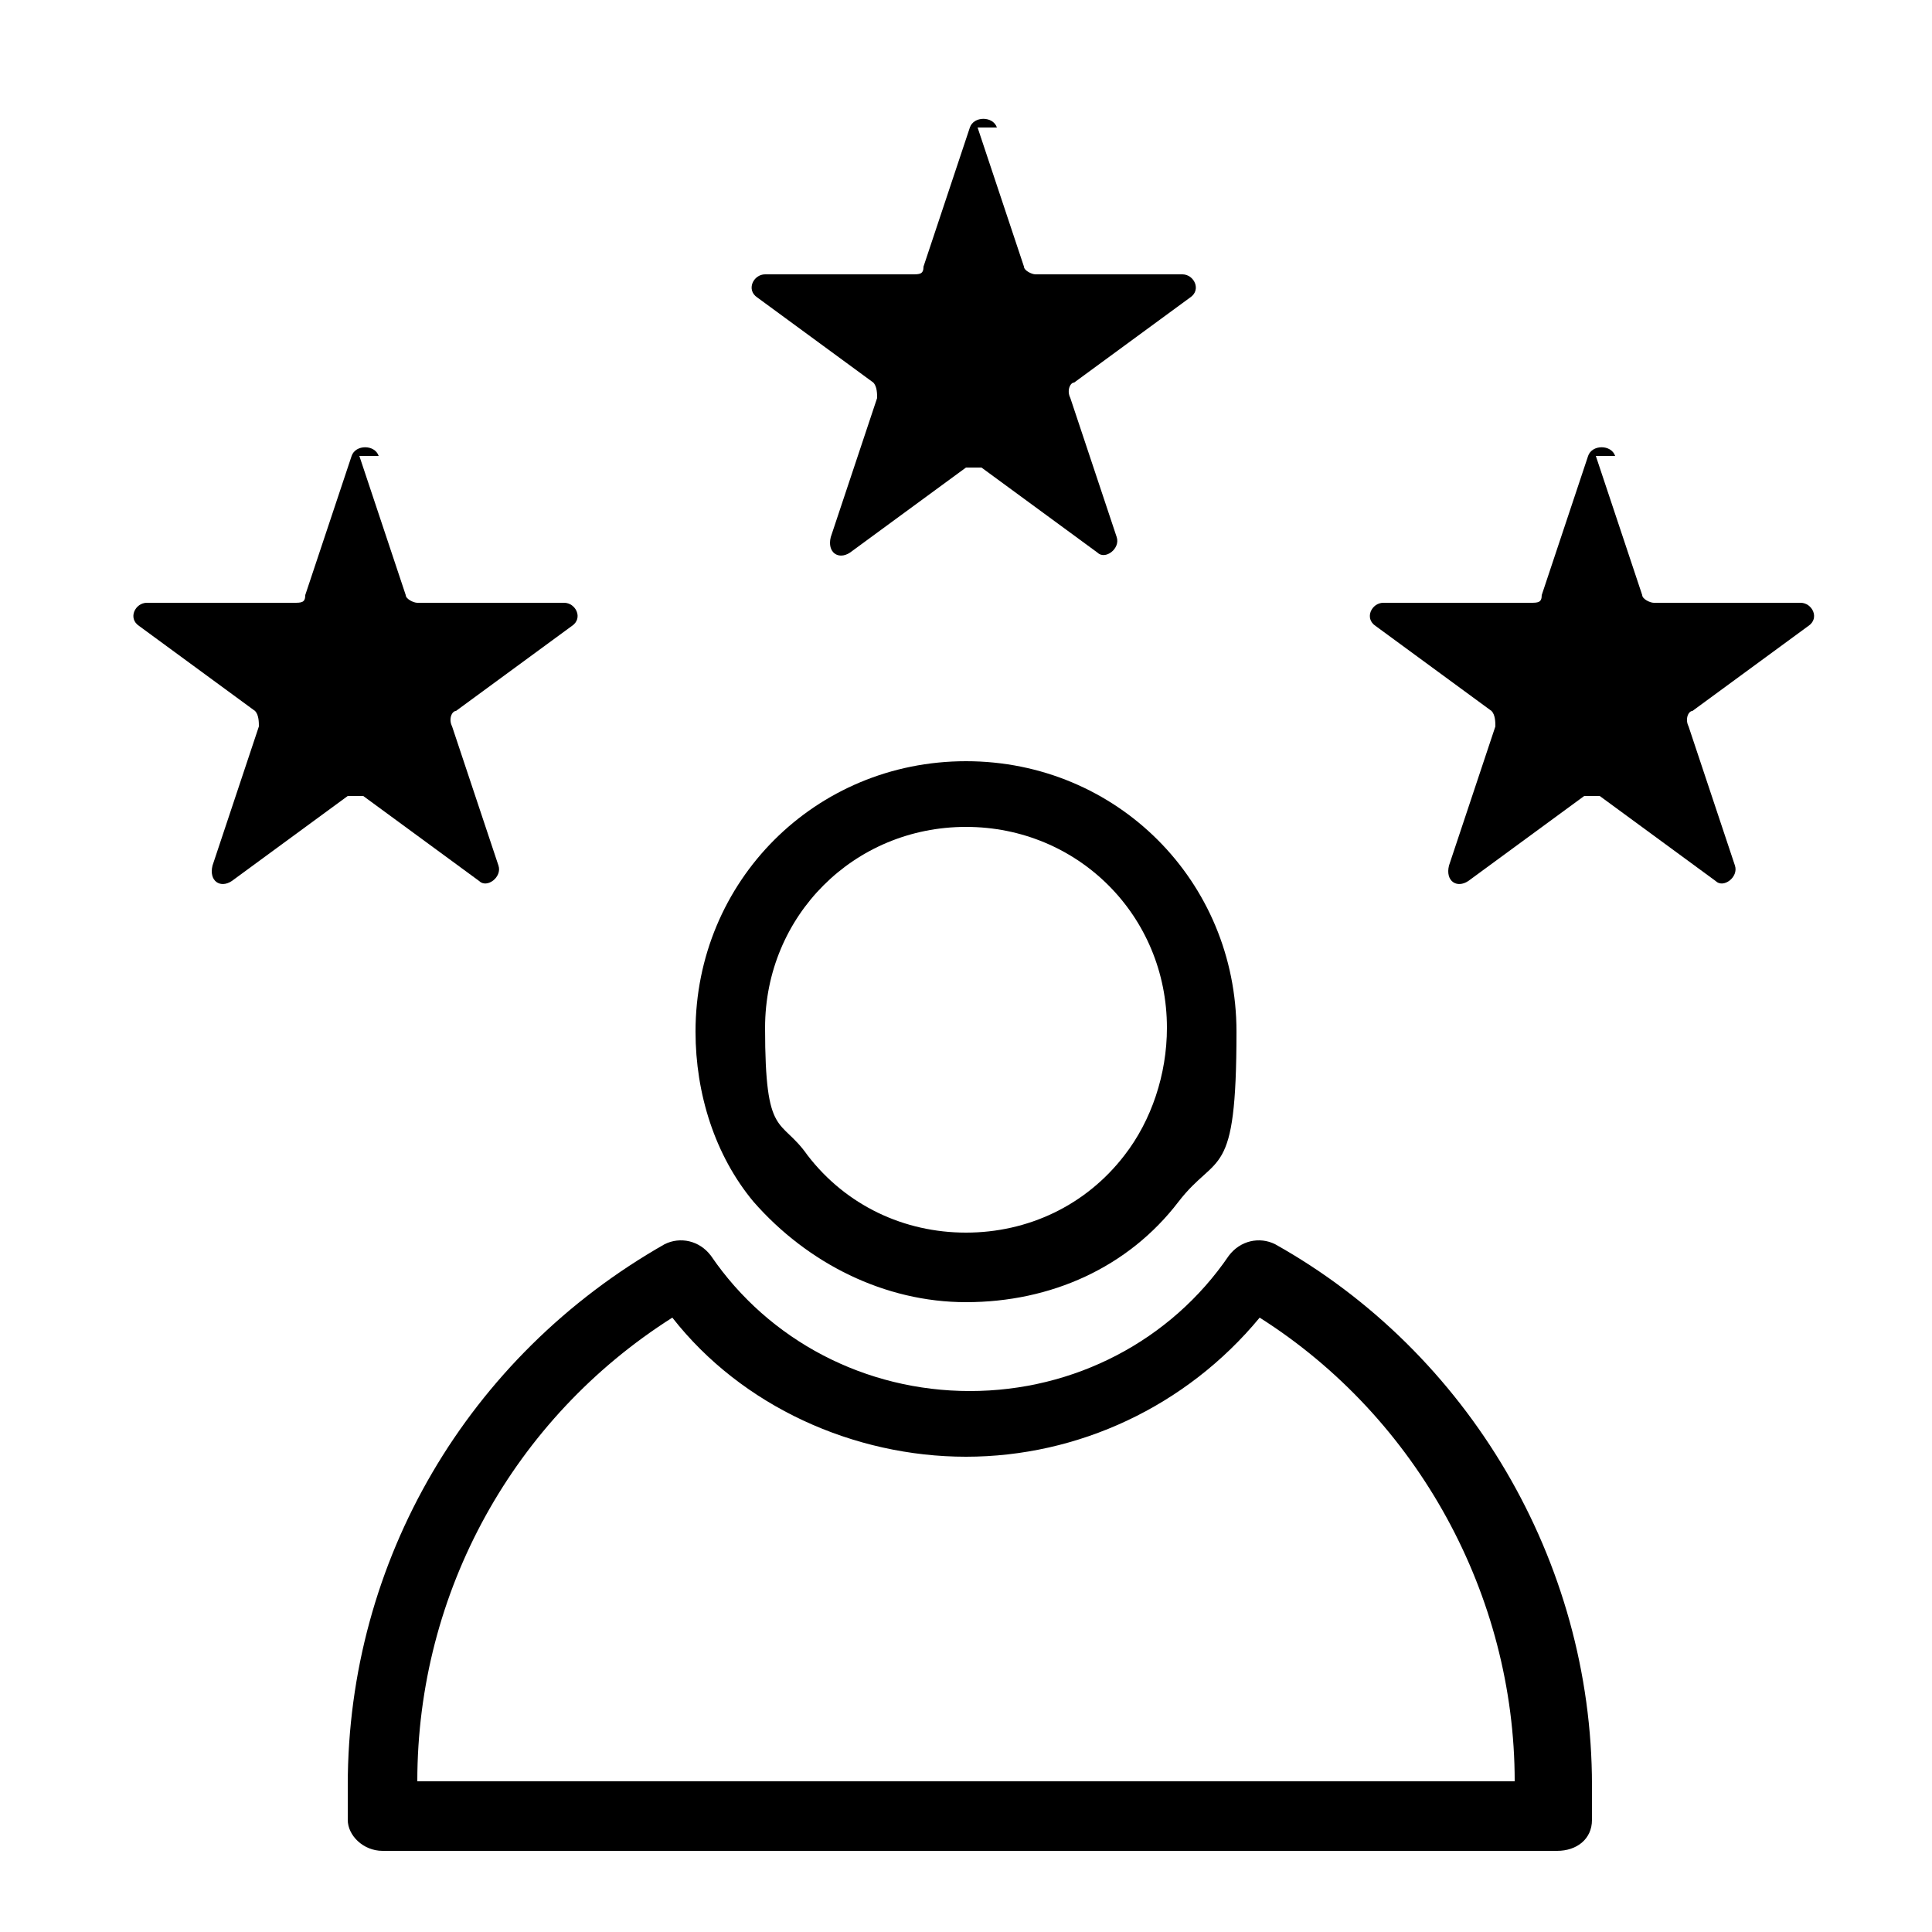 <svg xmlns="http://www.w3.org/2000/svg" id="Layer_1" viewBox="0 0 50 50"><g><path d="M25,33.7c-2.1,0-4.1-1-5.5-2.6,0,0,0,0,0,0-1-1.2-1.5-2.8-1.5-4.4,0-3.9,3.1-7,7-7s7,3.1,7,7-.5,3.1-1.5,4.4c-1.3,1.7-3.3,2.6-5.5,2.6ZM20.9,29.9c1,1.3,2.5,2,4.1,2s3.1-.7,4.1-2c.7-.9,1.1-2.1,1.1-3.3,0-2.9-2.3-5.2-5.2-5.2s-5.2,2.3-5.2,5.2.4,2.3,1.1,3.3h0Z"></path><path d="M40.1,47.9H9.9c-.5,0-.9-.4-.9-.8,0-.3,0-.6,0-.9,0-5.8,3.1-11.1,8.2-14,.4-.2.9-.1,1.2.3,1.5,2.2,4,3.5,6.7,3.5s5.2-1.3,6.7-3.5c.3-.4.8-.5,1.2-.3,5,2.8,8.2,8.2,8.2,14s0,.6,0,.9c0,.5-.4.8-.9.8ZM10.8,46.1h28.4c0-4.8-2.5-9.4-6.6-12-1.9,2.3-4.7,3.6-7.6,3.6s-5.8-1.3-7.6-3.6c-4.1,2.6-6.6,7.1-6.6,12Z"></path></g><g><path d="M9.3,11.8l1.2,3.6c0,.1.2.2.3.2h3.8c.3,0,.5.4.2.6l-3,2.2c-.1,0-.2.2-.1.4l1.2,3.6c.1.3-.3.6-.5.4l-3-2.2c-.1,0-.3,0-.4,0l-3,2.2c-.3.2-.6,0-.5-.4l1.2-3.6c0-.1,0-.3-.1-.4l-3-2.2c-.3-.2-.1-.6.2-.6h3.8c.2,0,.3,0,.3-.2l1.2-3.6c.1-.3.6-.3.7,0Z"></path><path d="M41.3,11.8l1.2,3.6c0,.1.2.2.3.2h3.8c.3,0,.5.4.2.6l-3,2.2c-.1,0-.2.2-.1.4l1.2,3.6c.1.3-.3.6-.5.4l-3-2.2c-.1,0-.3,0-.4,0l-3,2.2c-.3.2-.6,0-.5-.4l1.2-3.6c0-.1,0-.3-.1-.4l-3-2.2c-.3-.2-.1-.6.2-.6h3.8c.2,0,.3,0,.3-.2l1.2-3.6c.1-.3.6-.3.7,0Z"></path><path d="M25.3,3.3l1.2,3.6c0,.1.2.2.3.2h3.8c.3,0,.5.4.2.6l-3,2.2c-.1,0-.2.2-.1.4l1.2,3.6c.1.3-.3.6-.5.4l-3-2.2c-.1,0-.3,0-.4,0l-3,2.2c-.3.2-.6,0-.5-.4l1.2-3.6c0-.1,0-.3-.1-.4l-3-2.2c-.3-.2-.1-.6.2-.6h3.8c.2,0,.3,0,.3-.2l1.2-3.6c.1-.3.6-.3.7,0Z"></path></g></svg>